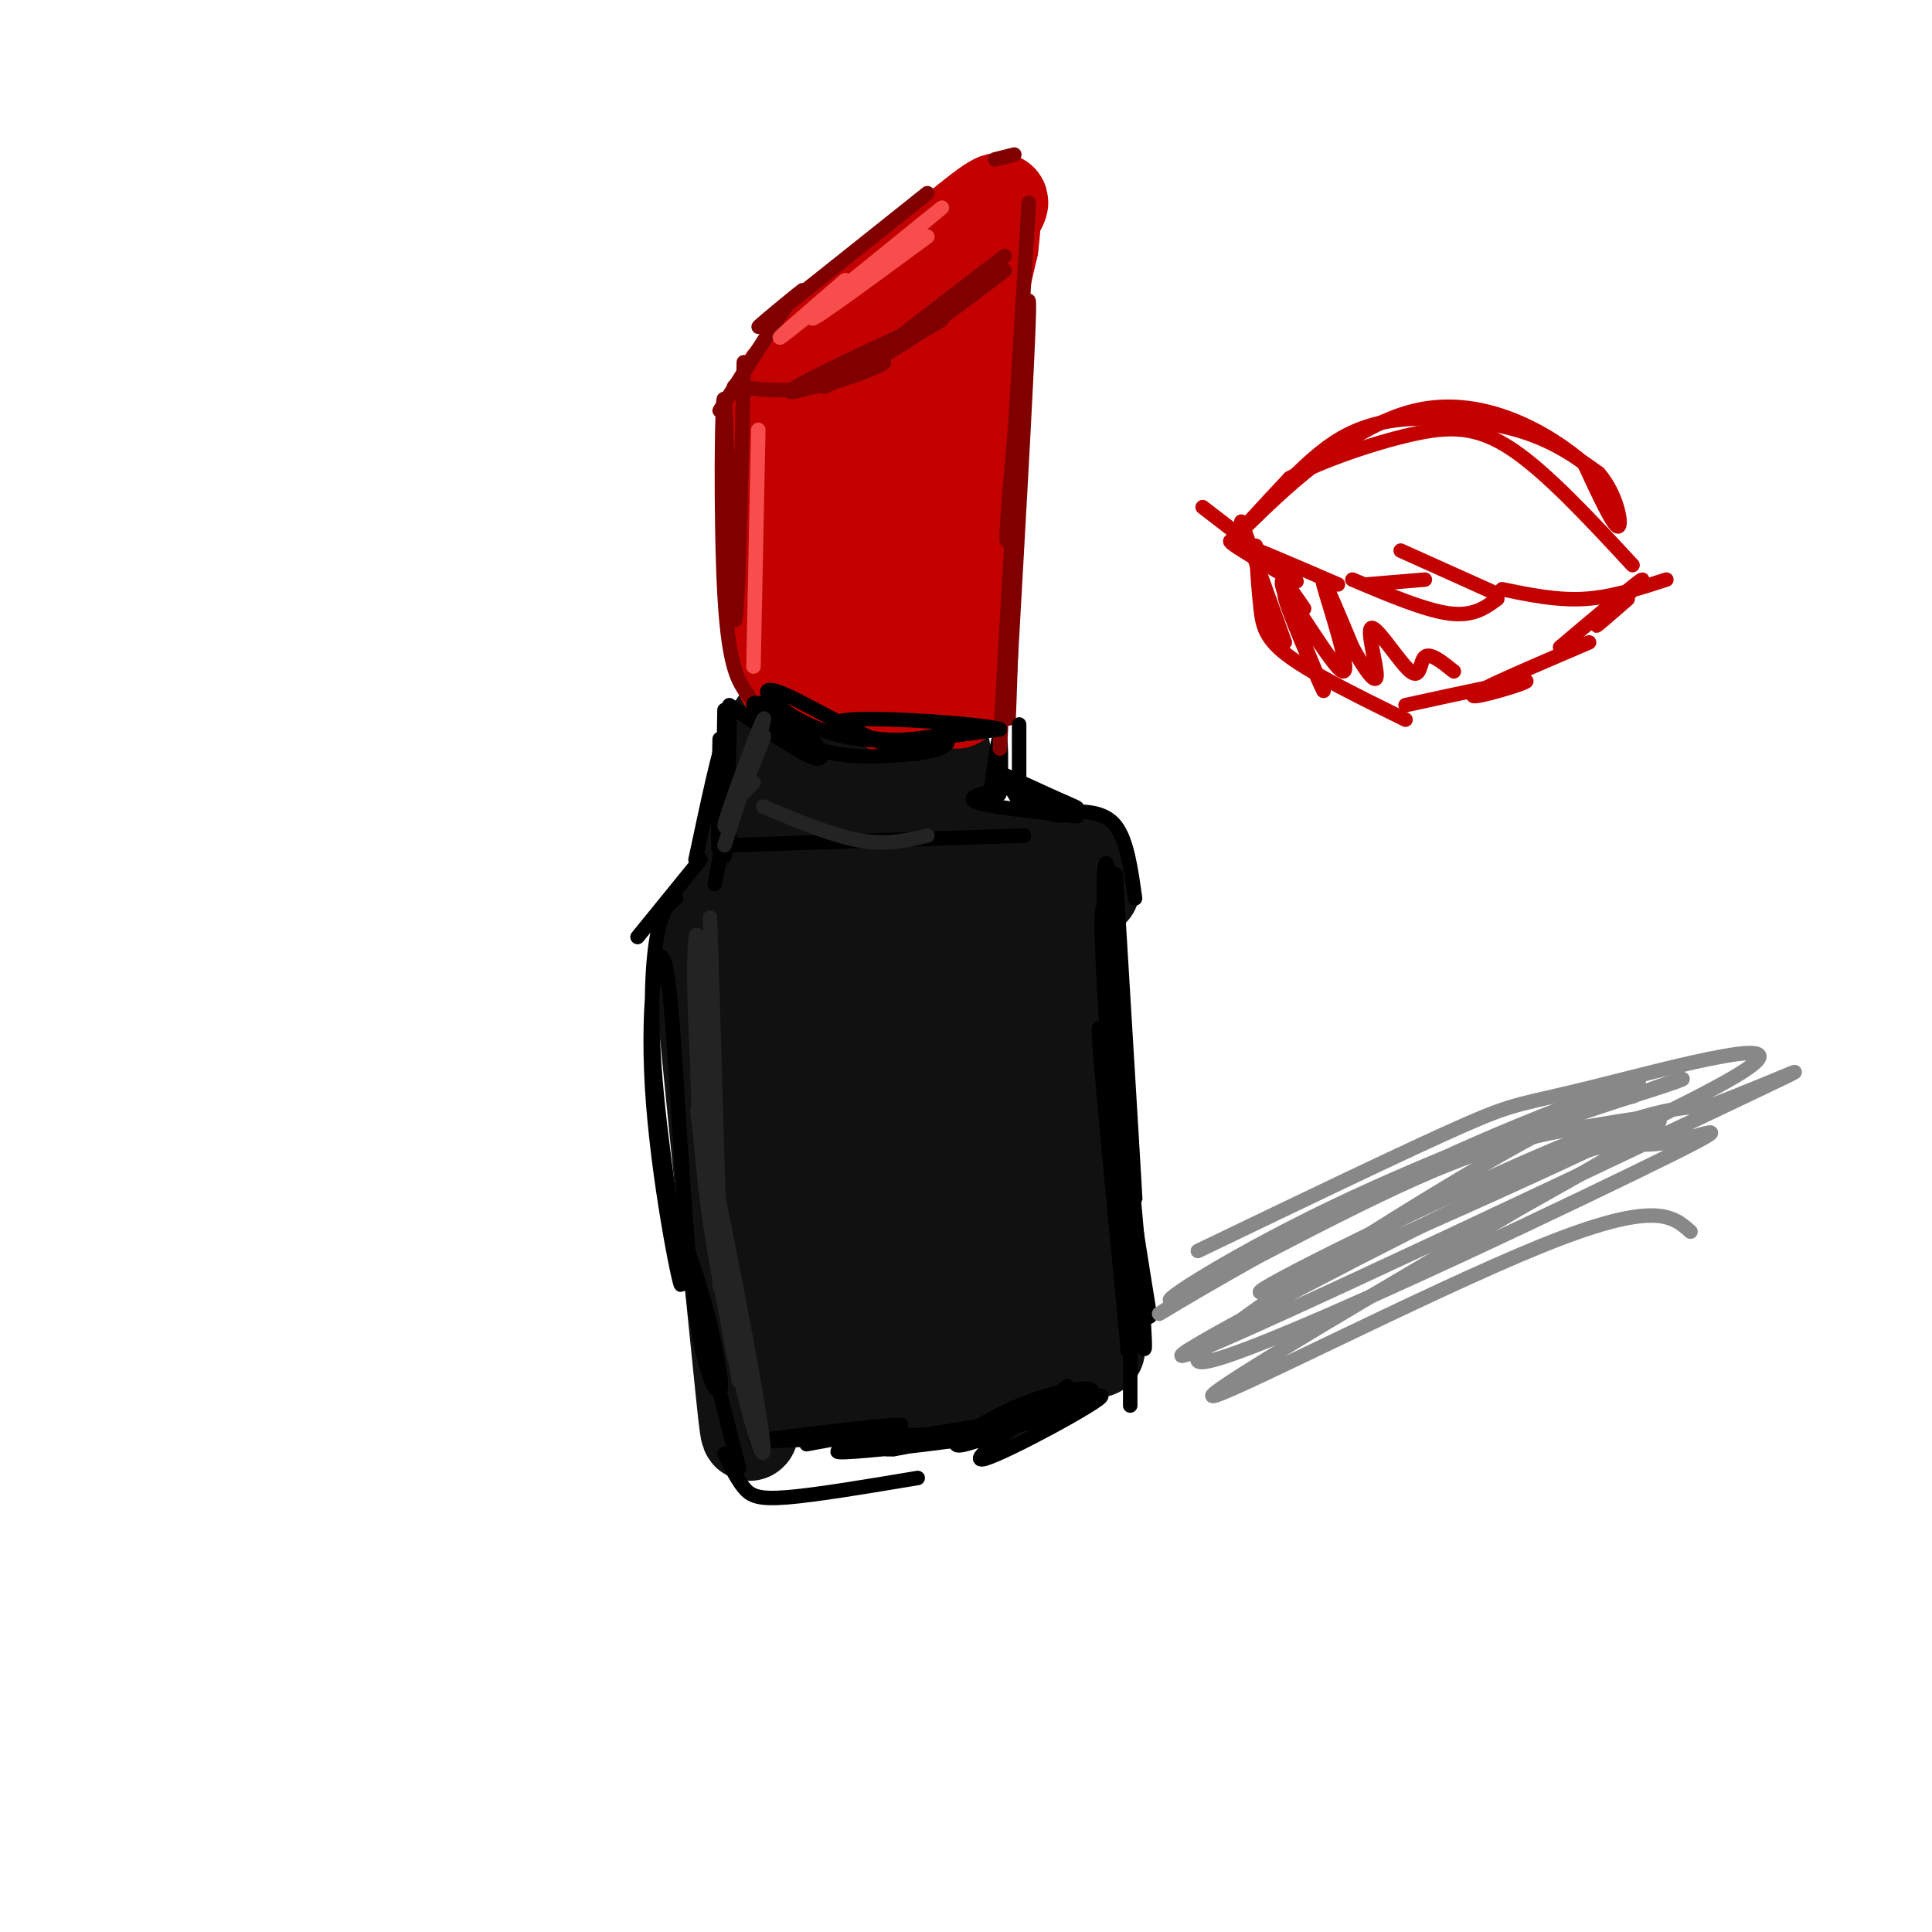 <svg viewBox='0 0 400 400' version='1.1' xmlns='http://www.w3.org/2000/svg' xmlns:xlink='http://www.w3.org/1999/xlink'><g fill='none' stroke='rgb(17,17,17)' stroke-width='20' stroke-linecap='round' stroke-linejoin='round'><path d='M199,173c-11.945,1.928 -23.891,3.856 -32,6c-8.109,2.144 -12.383,4.503 -16,7c-3.617,2.497 -6.578,5.133 -4,7c2.578,1.867 10.694,2.964 26,0c15.306,-2.964 37.802,-9.990 46,-13c8.198,-3.010 2.099,-2.005 -4,-1'/><path d='M215,179c-6.622,-0.867 -21.178,-2.533 -31,-1c-9.822,1.533 -14.911,6.267 -20,11'/><path d='M145,198c3.733,37.600 7.467,75.200 9,90c1.533,14.800 0.867,6.800 3,3c2.133,-3.800 7.067,-3.400 12,-3'/><path d='M169,288c12.756,1.089 38.644,5.311 48,-4c9.356,-9.311 2.178,-32.156 -5,-55'/><path d='M212,229c-1.333,-14.167 -2.167,-22.083 -3,-30'/><path d='M226,184c-1.539,-6.305 -3.078,-12.609 -3,4c0.078,16.609 1.774,56.132 3,76c1.226,19.868 1.984,20.080 -1,3c-2.984,-17.080 -9.710,-51.451 -12,-54c-2.290,-2.549 -0.145,26.726 2,56'/><path d='M215,269c-0.255,13.166 -1.891,18.079 -6,15c-4.109,-3.079 -10.689,-14.152 -14,-37c-3.311,-22.848 -3.353,-57.473 -2,-51c1.353,6.473 4.100,54.044 5,73c0.900,18.956 -0.047,9.298 -2,-4c-1.953,-13.298 -4.910,-30.234 -5,-46c-0.090,-15.766 2.689,-30.362 5,-29c2.311,1.362 4.156,18.681 6,36'/><path d='M202,226c1.435,10.577 2.023,19.020 0,27c-2.023,7.980 -6.657,15.497 -10,18c-3.343,2.503 -5.393,-0.006 -9,-15c-3.607,-14.994 -8.769,-42.471 -10,-53c-1.231,-10.529 1.469,-4.109 3,2c1.531,6.109 1.891,11.907 2,26c0.109,14.093 -0.034,36.481 -1,44c-0.966,7.519 -2.754,0.170 -5,-8c-2.246,-8.170 -4.951,-17.161 -6,-32c-1.049,-14.839 -0.443,-35.525 -1,-39c-0.557,-3.475 -2.279,10.263 -4,24'/><path d='M161,220c-1.109,9.838 -1.880,22.431 0,33c1.880,10.569 6.413,19.112 10,22c3.587,2.888 6.228,0.122 7,-4c0.772,-4.122 -0.327,-9.599 -2,-16c-1.673,-6.401 -3.921,-13.725 -7,-19c-3.079,-5.275 -6.990,-8.501 -9,-5c-2.010,3.501 -2.121,13.729 -2,19c0.121,5.271 0.472,5.586 3,9c2.528,3.414 7.233,9.926 11,13c3.767,3.074 6.597,2.711 9,2c2.403,-0.711 4.378,-1.768 6,-3c1.622,-1.232 2.892,-2.638 1,-8c-1.892,-5.362 -6.946,-14.681 -12,-24'/><path d='M176,239c-4.133,-9.156 -8.467,-20.044 -9,-26c-0.533,-5.956 2.733,-6.978 6,-8'/><path d='M170,194c-1.917,-13.583 -3.833,-27.167 -1,-34c2.833,-6.833 10.417,-6.917 18,-7'/><path d='M187,153c4.321,0.119 6.125,3.917 8,10c1.875,6.083 3.821,14.452 4,17c0.179,2.548 -1.411,-0.726 -3,-4'/><path d='M196,176c-1.833,-2.667 -4.917,-7.333 -8,-12'/><path d='M155,190c0.333,-16.167 0.667,-32.333 6,-40c5.333,-7.667 15.667,-6.833 26,-6'/><path d='M187,144c5.512,-0.539 6.292,1.113 8,11c1.708,9.887 4.344,28.008 2,26c-2.344,-2.008 -9.670,-24.145 -14,-29c-4.330,-4.855 -5.665,7.573 -7,20'/><path d='M176,172c-1.311,-0.489 -1.089,-11.711 -1,-11c0.089,0.711 0.044,13.356 0,26'/></g>
<g fill='none' stroke='rgb(195,1,1)' stroke-width='20' stroke-linecap='round' stroke-linejoin='round'><path d='M198,145c0.000,0.000 2.000,-62.000 2,-62'/><path d='M200,83c1.167,-15.667 3.083,-23.833 5,-32'/><path d='M205,51c0.774,-6.190 0.208,-5.667 1,-7c0.792,-1.333 2.940,-4.524 -3,0c-5.940,4.524 -19.970,16.762 -34,29'/><path d='M169,73c-7.111,5.933 -7.889,6.267 -8,14c-0.111,7.733 0.444,22.867 1,38'/><path d='M162,125c-0.200,9.511 -1.200,14.289 1,16c2.200,1.711 7.600,0.356 13,-1'/><path d='M176,140c6.048,4.000 14.667,14.500 17,-1c2.333,-15.500 -1.619,-57.000 -5,-64c-3.381,-7.000 -6.190,20.500 -9,48'/><path d='M179,123c-1.326,-1.182 -0.141,-28.136 1,-38c1.141,-9.864 2.238,-2.638 3,3c0.762,5.638 1.189,9.689 -1,20c-2.189,10.311 -6.996,26.882 -9,26c-2.004,-0.882 -1.207,-19.216 0,-32c1.207,-12.784 2.825,-20.019 5,-20c2.175,0.019 4.907,7.291 5,17c0.093,9.709 -2.454,21.854 -5,34'/></g>
<g fill='none' stroke='rgb(0,0,0)' stroke-width='3' stroke-linecap='round' stroke-linejoin='round'><path d='M231,181c2.182,36.097 4.364,72.195 4,67c-0.364,-5.195 -3.273,-51.681 -5,-65c-1.727,-13.319 -2.273,6.530 0,31c2.273,24.470 7.364,53.563 8,58c0.636,4.437 -3.182,-15.781 -7,-36'/><path d='M231,236c-2.180,-22.016 -4.131,-59.056 -2,-44c2.131,15.056 8.343,82.207 8,87c-0.343,4.793 -7.241,-52.774 -9,-64c-1.759,-11.226 1.620,23.887 5,59'/><path d='M233,274c0.833,9.833 0.417,4.917 0,0'/><path d='M234,245c0.000,0.000 0.000,46.000 0,46'/><path d='M221,287c-10.803,8.171 -21.605,16.342 -17,15c4.605,-1.342 24.618,-12.197 24,-13c-0.618,-0.803 -21.867,8.444 -28,10c-6.133,1.556 2.849,-4.581 11,-8c8.151,-3.419 15.472,-4.120 15,-3c-0.472,1.120 -8.736,4.060 -17,7'/><path d='M209,295c-10.823,2.730 -29.379,6.054 -24,5c5.379,-1.054 34.693,-6.487 35,-7c0.307,-0.513 -28.392,3.893 -40,6c-11.608,2.107 -6.125,1.913 3,1c9.125,-0.913 21.893,-2.547 20,-3c-1.893,-0.453 -18.446,0.273 -35,1'/><path d='M168,298c-9.286,0.381 -15.000,0.833 -9,0c6.000,-0.833 23.714,-2.952 27,-3c3.286,-0.048 -7.857,1.976 -19,4'/><path d='M235,186c-0.833,-6.000 -1.667,-12.000 -4,-15c-2.333,-3.000 -6.167,-3.000 -10,-3'/><path d='M223,169c-9.333,-1.000 -18.667,-2.000 -21,-3c-2.333,-1.000 2.333,-2.000 7,-3'/><path d='M211,166c-1.679,-2.851 -3.357,-5.702 -4,-5c-0.643,0.702 -0.250,4.958 0,3c0.250,-1.958 0.357,-10.131 0,-11c-0.357,-0.869 -1.179,5.565 -2,12'/></g>
<g fill='none' stroke='rgb(128,0,0)' stroke-width='3' stroke-linecap='round' stroke-linejoin='round'><path d='M207,155c1.378,-24.978 2.756,-49.956 3,-49c0.244,0.956 -0.644,27.844 -1,38c-0.356,10.156 -0.178,3.578 0,-3'/><path d='M209,141c1.067,-19.000 3.733,-65.000 4,-76c0.267,-11.000 -1.867,13.000 -4,37'/><path d='M209,102c-0.800,9.489 -0.800,14.711 0,4c0.800,-10.711 2.400,-37.356 4,-64'/><path d='M208,53c0.000,0.000 -26.000,20.000 -26,20'/><path d='M208,56c-7.820,5.992 -15.640,11.984 -24,17c-8.360,5.016 -17.262,9.056 -12,6c5.262,-3.056 24.686,-13.207 23,-13c-1.686,0.207 -24.482,10.774 -30,14c-5.518,3.226 6.241,-0.887 18,-5'/><path d='M183,75c0.444,0.333 -7.444,3.667 -14,5c-6.556,1.333 -11.778,0.667 -17,0'/><path d='M210,32c0.000,0.000 -4.000,1.000 -4,1'/><path d='M192,40c-15.178,12.111 -30.356,24.222 -34,27c-3.644,2.778 4.244,-3.778 7,-6c2.756,-2.222 0.378,-0.111 -2,2'/><path d='M163,63c-2.667,4.000 -8.333,13.000 -14,22'/><path d='M154,75c-0.649,28.554 -1.298,57.107 -2,53c-0.702,-4.107 -1.458,-40.875 -2,-45c-0.542,-4.125 -0.869,24.393 0,40c0.869,15.607 2.935,18.304 5,21'/></g>
<g fill='none' stroke='rgb(0,0,0)' stroke-width='3' stroke-linecap='round' stroke-linejoin='round'><path d='M149,153c-0.255,13.266 -0.510,26.533 0,22c0.510,-4.533 1.786,-26.864 2,-26c0.214,0.864 -0.635,24.925 -1,28c-0.365,3.075 -0.247,-14.836 0,-19c0.247,-4.164 0.624,5.418 1,15'/><path d='M151,173c0.167,2.833 0.083,2.417 0,2'/><path d='M151,146c7.718,5.250 15.435,10.501 18,11c2.565,0.499 -0.024,-3.753 -4,-7c-3.976,-3.247 -9.340,-5.490 -9,-4c0.340,1.490 6.383,6.711 13,9c6.617,2.289 13.809,1.644 21,1'/><path d='M190,156c4.862,-0.538 6.517,-2.383 6,-2c-0.517,0.383 -3.208,2.995 -10,1c-6.792,-1.995 -17.687,-8.597 -23,-11c-5.313,-2.403 -5.046,-0.609 -2,2c3.046,2.609 8.870,6.031 17,7c8.130,0.969 18.565,-0.516 29,-2'/><path d='M207,151c-2.667,-1.024 -23.833,-2.583 -31,-2c-7.167,0.583 -0.333,3.310 6,4c6.333,0.690 12.167,-0.655 18,-2'/><path d='M152,162c0.000,0.000 -4.000,21.000 -4,21'/><path d='M212,173c0.000,0.000 -61.000,2.000 -61,2'/><path d='M145,178c0.000,0.000 -13.000,16.000 -13,16'/><path d='M140,186c-1.485,1.076 -2.971,2.152 -4,8c-1.029,5.848 -1.602,16.469 0,33c1.602,16.531 5.377,38.974 5,39c-0.377,0.026 -4.908,-22.363 -6,-41c-1.092,-18.637 1.254,-33.521 3,-24c1.746,9.521 2.893,43.448 5,63c2.107,19.552 5.173,24.729 6,24c0.827,-0.729 -0.587,-7.365 -2,-14'/><path d='M147,274c-1.911,-7.511 -5.689,-19.289 -5,-15c0.689,4.289 5.844,24.644 11,45'/><path d='M150,301c1.289,2.644 2.578,5.289 4,7c1.422,1.711 2.978,2.489 9,2c6.022,-0.489 16.511,-2.244 27,-4'/><path d='M211,150c0.000,0.000 0.000,13.000 0,13'/><path d='M211,163c0.750,3.044 2.624,4.153 5,5c2.376,0.847 5.256,1.433 3,0c-2.256,-1.433 -9.646,-4.886 -9,-5c0.646,-0.114 9.327,3.110 12,4c2.673,0.890 -0.664,-0.555 -4,-2'/><path d='M218,165c-2.500,-1.167 -6.750,-3.083 -11,-5'/><path d='M150,147c-0.133,7.889 -0.267,15.778 0,15c0.267,-0.778 0.933,-10.222 0,-9c-0.933,1.222 -3.467,13.111 -6,25'/></g>
<g fill='none' stroke='rgb(248,77,77)' stroke-width='3' stroke-linecap='round' stroke-linejoin='round'><path d='M157,89c0.000,0.000 -1.000,49.000 -1,49'/><path d='M192,49c-13.649,10.054 -27.298,20.107 -23,16c4.298,-4.107 26.542,-22.375 26,-22c-0.542,0.375 -23.869,19.393 -31,25c-7.131,5.607 1.935,-2.196 11,-10'/></g>
<g fill='none' stroke='rgb(35,35,35)' stroke-width='3' stroke-linecap='round' stroke-linejoin='round'><path d='M147,190c1.234,40.290 2.469,80.581 2,76c-0.469,-4.581 -2.641,-54.032 -4,-68c-1.359,-13.968 -1.904,7.547 0,31c1.904,23.453 6.258,48.844 7,52c0.742,3.156 -2.129,-15.922 -5,-35'/><path d='M147,246c-1.107,-15.093 -1.374,-35.326 -2,-36c-0.626,-0.674 -1.611,18.211 2,43c3.611,24.789 11.818,55.482 11,46c-0.818,-9.482 -10.662,-59.138 -13,-68c-2.338,-8.862 2.831,23.069 8,55'/><path d='M156,162c-2.153,2.317 -4.306,4.635 -3,1c1.306,-3.635 6.072,-13.222 5,-10c-1.072,3.222 -7.981,19.252 -8,18c-0.019,-1.252 6.852,-19.786 8,-22c1.148,-2.214 -3.426,11.893 -8,26'/><path d='M158,167c7.167,3.000 14.333,6.000 20,7c5.667,1.000 9.833,0.000 14,-1'/></g>
<g fill='none' stroke='rgb(136,136,136)' stroke-width='3' stroke-linecap='round' stroke-linejoin='round'><path d='M248,259c21.947,-10.554 43.894,-21.108 55,-26c11.106,-4.892 11.371,-4.123 27,-8c15.629,-3.877 46.622,-12.400 29,-2c-17.622,10.400 -83.860,39.723 -96,44c-12.140,4.277 29.817,-16.492 54,-27c24.183,-10.508 30.591,-10.754 37,-11'/><path d='M354,229c13.840,-5.227 29.939,-12.796 3,0c-26.939,12.796 -96.916,45.956 -110,51c-13.084,5.044 30.725,-18.029 55,-30c24.275,-11.971 29.017,-12.841 33,-13c3.983,-0.159 7.208,0.394 13,-1c5.792,-1.394 14.150,-4.734 -10,7c-24.150,11.734 -80.810,38.544 -89,39c-8.190,0.456 32.088,-25.441 55,-39c22.912,-13.559 28.456,-14.779 34,-16'/><path d='M338,227c9.080,-3.681 14.779,-4.883 6,-2c-8.779,2.883 -32.035,9.852 -56,21c-23.965,11.148 -48.640,26.474 -48,26c0.640,-0.474 26.595,-16.748 52,-29c25.405,-12.252 50.259,-20.482 47,-19c-3.259,1.482 -34.630,12.675 -59,24c-24.370,11.325 -41.737,22.780 -37,21c4.737,-1.780 31.579,-16.797 50,-25c18.421,-8.203 28.421,-9.593 37,-11c8.579,-1.407 15.737,-2.831 13,0c-2.737,2.831 -15.368,9.915 -28,17'/><path d='M315,250c-22.488,13.262 -64.708,37.917 -64,39c0.708,1.083 44.345,-21.405 68,-31c23.655,-9.595 27.327,-6.298 31,-3'/></g>
<g fill='none' stroke='rgb(195,1,1)' stroke-width='3' stroke-linecap='round' stroke-linejoin='round'><path d='M262,105c3.482,-3.851 6.964,-7.702 11,-11c4.036,-3.298 8.625,-6.042 16,-7c7.375,-0.958 17.536,-0.131 25,2c7.464,2.131 12.232,5.565 17,9'/><path d='M331,98c3.844,4.422 4.956,10.978 4,11c-0.956,0.022 -3.978,-6.489 -7,-13'/><path d='M328,96c-6.881,-5.976 -20.583,-14.417 -35,-11c-14.417,3.417 -29.548,18.690 -34,23c-4.452,4.310 1.774,-2.345 8,-9'/><path d='M267,99c5.940,-3.321 16.792,-7.125 25,-9c8.208,-1.875 13.774,-1.821 21,3c7.226,4.821 16.113,14.411 25,24'/><path d='M310,123c0.000,0.000 -20.000,-9.000 -20,-9'/><path d='M295,120c0.000,0.000 -12.000,1.000 -12,1'/><path d='M280,120c7.500,3.167 15.000,6.333 20,7c5.000,0.667 7.500,-1.167 10,-3'/><path d='M257,108c0.000,0.000 9.000,25.000 9,25'/><path d='M260,113c0.289,4.667 0.578,9.333 1,13c0.422,3.667 0.978,6.333 6,10c5.022,3.667 14.511,8.333 24,13'/><path d='M291,146c12.311,-2.689 24.622,-5.378 25,-5c0.378,0.378 -11.178,3.822 -11,3c0.178,-0.822 12.089,-5.911 24,-11'/><path d='M323,134c8.311,-7.022 16.622,-14.044 17,-14c0.378,0.044 -7.178,7.156 -9,9c-1.822,1.844 2.089,-1.578 6,-5'/><path d='M311,122c5.667,1.167 11.333,2.333 17,2c5.667,-0.333 11.333,-2.167 17,-4'/><path d='M277,121c-10.119,-4.369 -20.238,-8.738 -22,-9c-1.762,-0.262 4.833,3.583 9,6c4.167,2.417 5.905,3.405 3,1c-2.905,-2.405 -10.452,-8.202 -18,-14'/><path d='M270,126c-2.948,-4.314 -5.896,-8.627 -4,-3c1.896,5.627 8.635,21.196 8,20c-0.635,-1.196 -8.644,-19.156 -8,-20c0.644,-0.844 9.943,15.426 12,16c2.057,0.574 -3.126,-14.550 -4,-18c-0.874,-3.450 2.563,4.775 6,13'/><path d='M280,134c2.244,4.138 4.853,7.985 5,6c0.147,-1.985 -2.167,-9.800 -1,-10c1.167,-0.200 5.814,7.215 8,9c2.186,1.785 1.910,-2.062 3,-3c1.090,-0.938 3.545,1.031 6,3'/></g>
</svg>